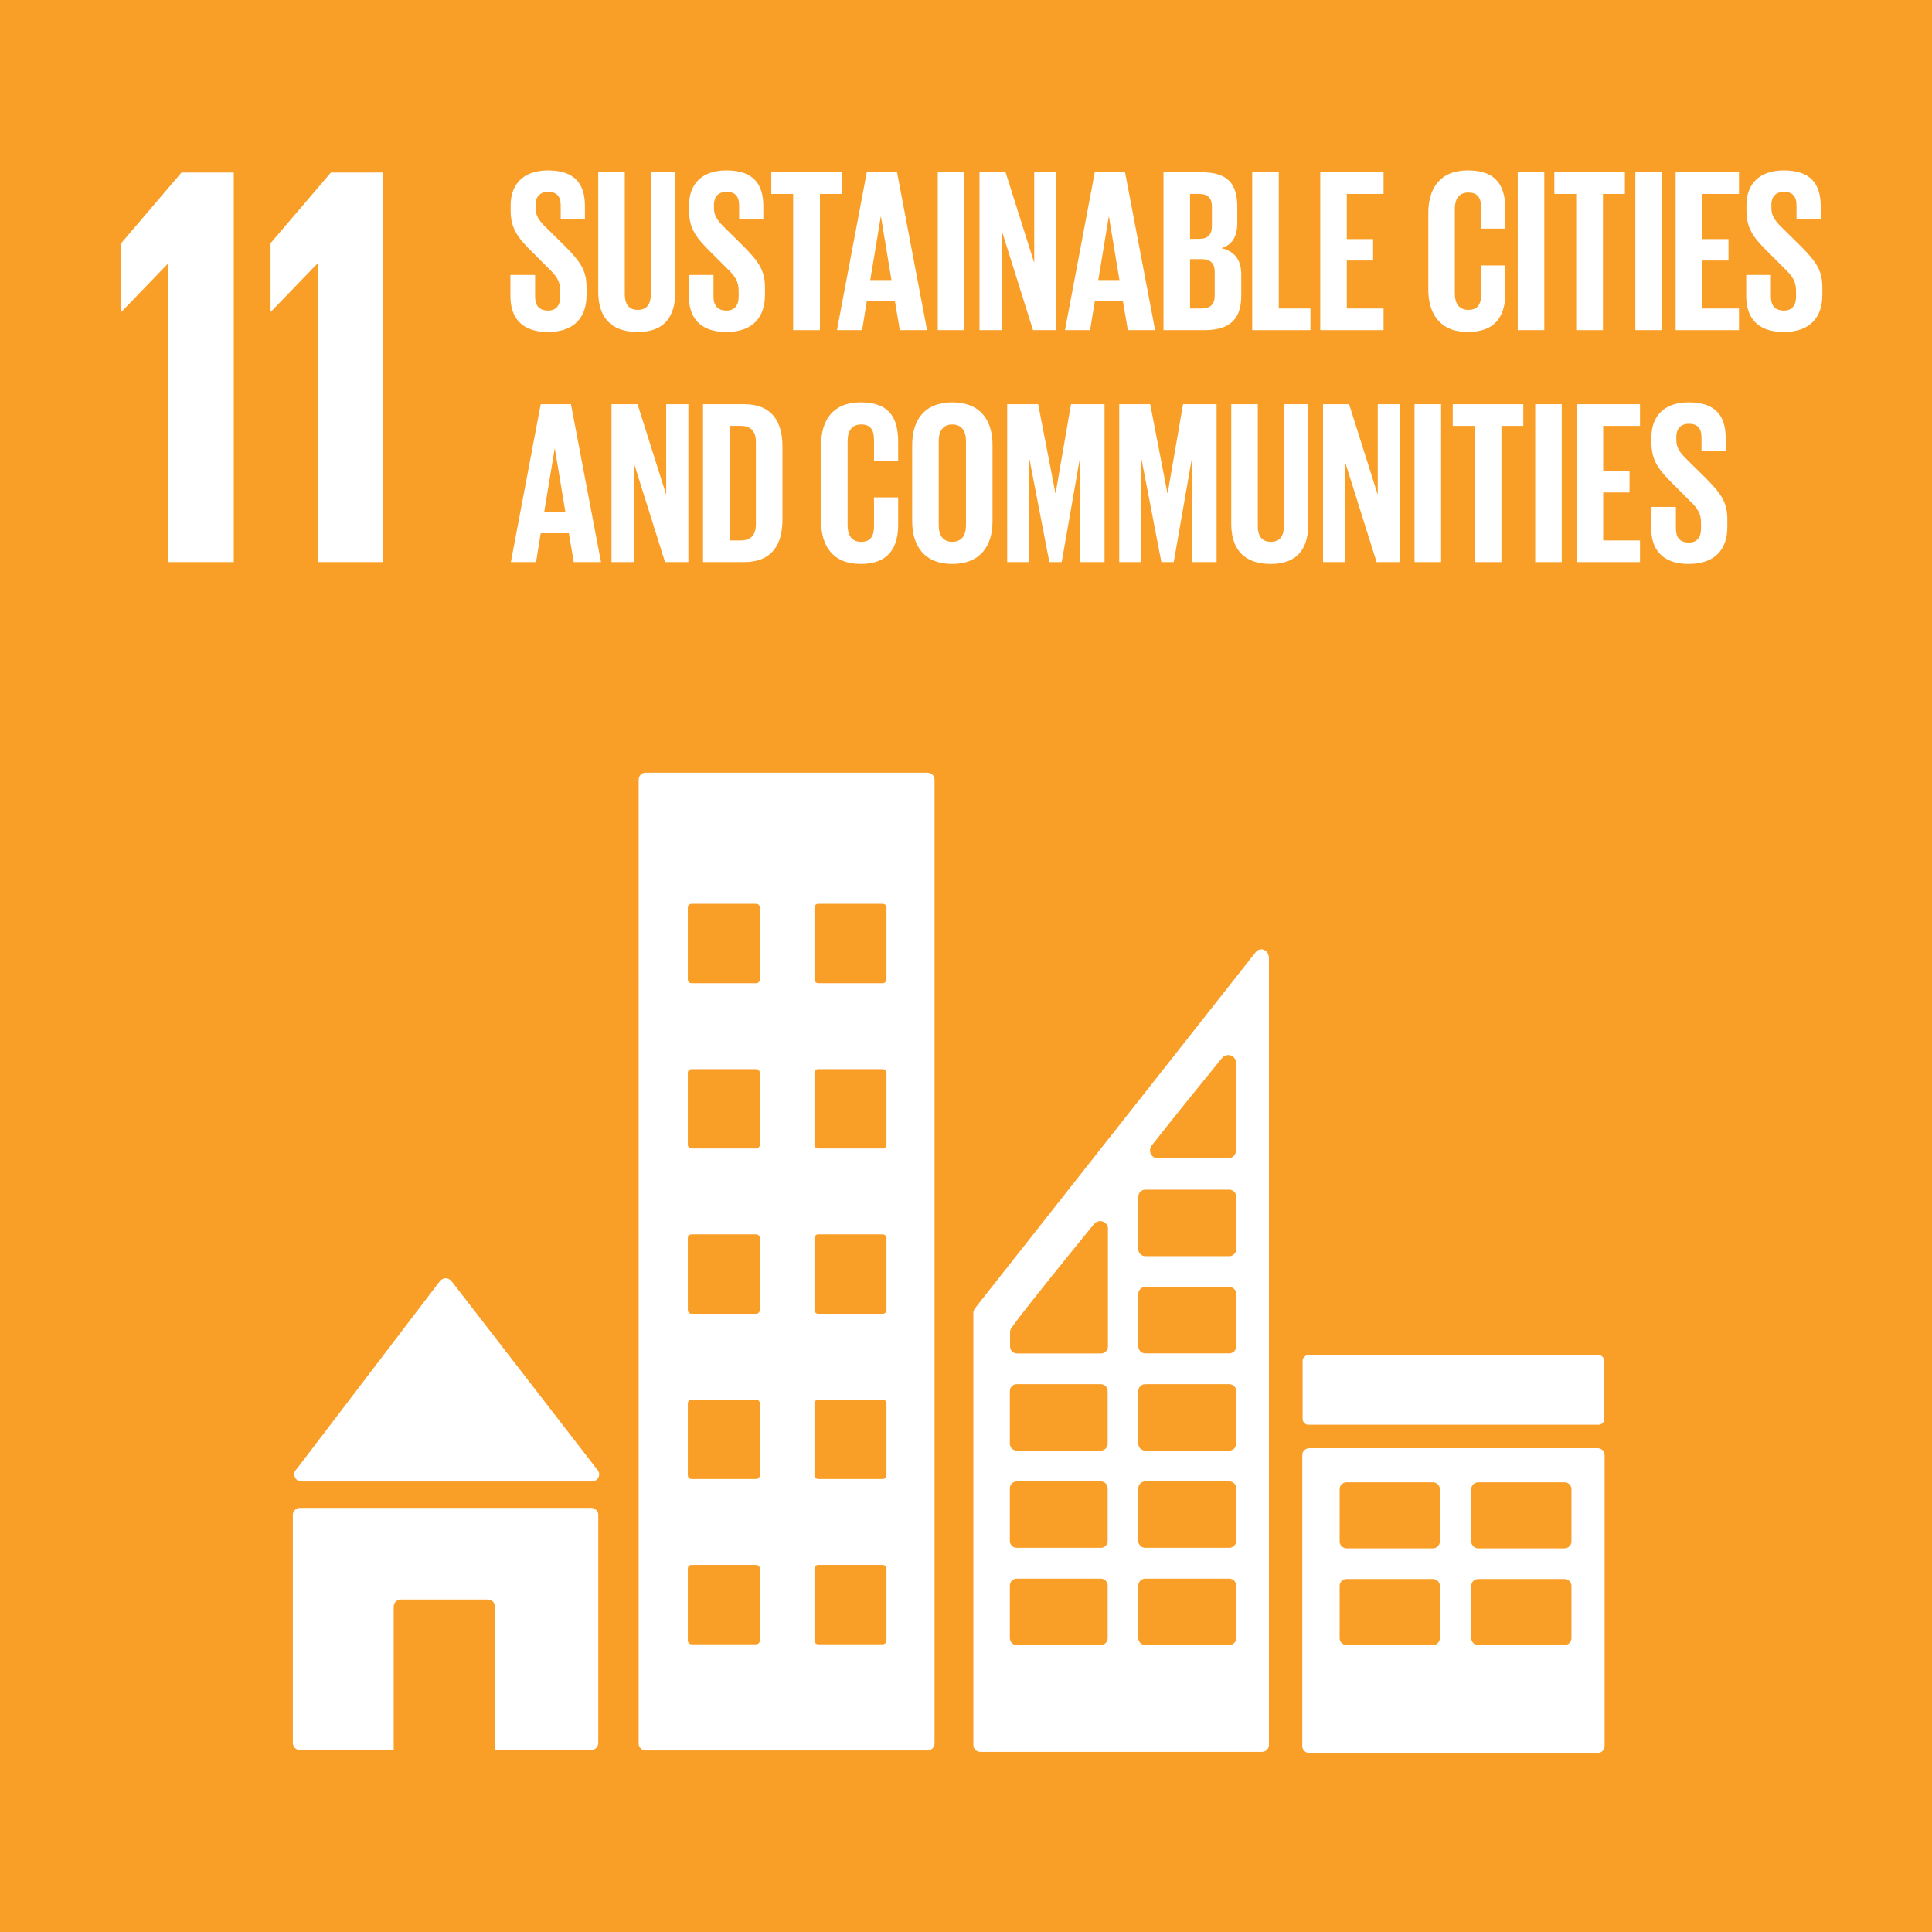 <?xml version="1.0" encoding="utf-8"?>
<!-- Generator: Adobe Illustrator 16.0.0, SVG Export Plug-In . SVG Version: 6.00 Build 0)  -->
<!DOCTYPE svg PUBLIC "-//W3C//DTD SVG 1.1//EN" "http://www.w3.org/Graphics/SVG/1.1/DTD/svg11.dtd">
<svg version="1.1" id="Layer_1" xmlns="http://www.w3.org/2000/svg" xmlns:xlink="http://www.w3.org/1999/xlink" x="0px" y="0px"
	 width="510.215px" height="510.232px" viewBox="0 0 510.215 510.232" enable-background="new 0 0 510.215 510.232"
	 xml:space="preserve">
<rect fill="#F99E27" width="510.215" height="510.232"/>
<polygon fill="#FFFFFF" points="47.922,45.565 32,64.233 32,82.283 32.147,82.283 44.285,69.688 44.436,69.688 44.436,148.443 
	61.737,148.443 61.737,45.565 "/>
<polygon fill="#FFFFFF" points="87.382,45.565 71.446,64.233 71.446,82.283 71.592,82.283 83.741,69.688 83.883,69.688 
	83.883,148.443 101.188,148.443 101.188,45.565 "/>
<g>
	<defs>
		<rect id="SVGID_1_" x="32" y="45" width="449.264" height="417.934"/>
	</defs>
	<clipPath id="SVGID_2_">
		<use xlink:href="#SVGID_1_"  overflow="visible"/>
	</clipPath>
	<path clip-path="url(#SVGID_2_)" fill="#FFFFFF" d="M79.601,391.247h0.792h75.954c1.036,0,1.887-0.846,1.887-1.887
		c0-0.488-0.2-0.92-0.493-1.252l-0.108-0.111l-38.185-49.404l-0.376-0.412c-0.343-0.375-0.836-0.609-1.389-0.609
		c-0.475,0-0.894,0.195-1.231,0.482l-0.236,0.264l-0.351,0.406l-37.257,48.881l-0.571,0.704c-0.207,0.294-0.324,0.661-0.324,1.052
		C77.712,390.401,78.559,391.247,79.601,391.247"/>
	<path clip-path="url(#SVGID_2_)" fill="#FFFFFF" d="M156.117,398.213H79.214c-1.036,0-1.882,0.84-1.882,1.883v60.184
		c0,1.035,0.846,1.887,1.882,1.887h24.756v-37.867c0-1.047,0.835-1.883,1.882-1.883h22.976c1.037,0,1.878,0.836,1.878,1.883v37.867
		h25.411c1.036,0,1.882-0.852,1.882-1.887v-60.184C157.999,399.053,157.153,398.213,156.117,398.213"/>
	<path clip-path="url(#SVGID_2_)" fill="#FFFFFF" d="M421.891,382.458h-76.115c-1.026,0-1.857,0.801-1.857,1.809v76.854
		c0,1.002,0.831,1.814,1.857,1.814h76.115c1.032,0,1.863-0.813,1.863-1.814v-76.854
		C423.754,383.258,422.923,382.458,421.891,382.458 M380.245,432.633c0,1.002-0.831,1.814-1.857,1.814H355.65
		c-1.041,0-1.867-0.813-1.867-1.814v-13.82c0-1.006,0.826-1.813,1.867-1.813h22.737c1.026,0,1.857,0.807,1.857,1.813V432.633z
		 M380.245,407.09c0,1.008-0.831,1.818-1.857,1.818H355.65c-1.041,0-1.867-0.811-1.867-1.818v-13.824
		c0-0.998,0.826-1.809,1.867-1.809h22.737c1.026,0,1.857,0.811,1.857,1.809V407.09z M414.998,432.633
		c0,1.002-0.826,1.814-1.862,1.814h-22.732c-1.036,0-1.867-0.813-1.867-1.814v-13.82c0-1.006,0.831-1.813,1.867-1.813h22.732
		c1.036,0,1.862,0.807,1.862,1.813V432.633z M414.998,407.09c0,1.008-0.826,1.818-1.862,1.818h-22.732
		c-1.036,0-1.867-0.811-1.867-1.818v-13.824c0-0.998,0.831-1.809,1.867-1.809h22.732c1.036,0,1.862,0.811,1.862,1.809V407.09z"/>
	<path clip-path="url(#SVGID_2_)" fill="#FFFFFF" d="M244.962,204.057h-74.483c-0.997,0-1.818,0.811-1.818,1.828V460.44
		c0,1.002,0.821,1.824,1.818,1.824h74.483c0.997,0,1.838-0.822,1.838-1.824V205.885C246.8,204.868,245.959,204.057,244.962,204.057
		 M200.658,433.26c0,0.541-0.441,0.983-0.978,0.983h-17.056c-0.543,0-0.978-0.442-0.978-0.983v-19.002
		c0-0.543,0.435-0.972,0.978-0.972h17.056c0.537,0,0.978,0.429,0.978,0.972V433.26z M200.658,389.614
		c0,0.548-0.441,0.973-0.978,0.973h-17.056c-0.543,0-0.978-0.425-0.978-0.973v-18.995c0-0.554,0.435-0.983,0.978-0.983h17.056
		c0.537,0,0.978,0.43,0.978,0.983V389.614z M200.658,345.973c0,0.537-0.441,0.979-0.978,0.979h-17.056
		c-0.543,0-0.978-0.442-0.978-0.979v-19.012c0-0.537,0.435-0.979,0.978-0.979h17.056c0.537,0,0.978,0.441,0.978,0.979V345.973z
		 M200.658,302.319c0,0.541-0.441,0.982-0.978,0.982h-17.056c-0.543,0-0.978-0.441-0.978-0.982v-19.012
		c0-0.533,0.435-0.959,0.978-0.959h17.056c0.537,0,0.978,0.426,0.978,0.959V302.319z M200.658,258.682
		c0,0.527-0.441,0.969-0.978,0.969h-17.056c-0.543,0-0.978-0.441-0.978-0.969V239.67c0-0.543,0.435-0.978,0.978-0.978h17.056
		c0.537,0,0.978,0.435,0.978,0.978V258.682z M234.104,433.26c0,0.541-0.439,0.983-0.987,0.983h-17.051
		c-0.543,0-0.974-0.442-0.974-0.983v-19.002c0-0.543,0.431-0.972,0.974-0.972h17.051c0.548,0,0.987,0.429,0.987,0.972V433.26z
		 M234.104,389.614c0,0.548-0.439,0.973-0.987,0.973h-17.051c-0.543,0-0.974-0.425-0.974-0.973v-18.995
		c0-0.554,0.431-0.983,0.974-0.983h17.051c0.548,0,0.987,0.43,0.987,0.983V389.614z M234.104,345.973
		c0,0.537-0.439,0.979-0.987,0.979h-17.051c-0.543,0-0.974-0.442-0.974-0.979v-19.012c0-0.537,0.431-0.979,0.974-0.979h17.051
		c0.548,0,0.987,0.441,0.987,0.979V345.973z M234.104,302.319c0,0.541-0.439,0.982-0.987,0.982h-17.051
		c-0.543,0-0.974-0.441-0.974-0.982v-19.012c0-0.533,0.431-0.959,0.974-0.959h17.051c0.548,0,0.987,0.426,0.987,0.959V302.319z
		 M234.104,258.682c0,0.527-0.439,0.969-0.987,0.969h-17.051c-0.543,0-0.974-0.441-0.974-0.969V239.67
		c0-0.543,0.431-0.978,0.974-0.978h17.051c0.548,0,0.987,0.435,0.987,0.978V258.682z"/>
	<path clip-path="url(#SVGID_2_)" fill="#FFFFFF" d="M423.671,374.723c0,0.855-0.68,1.535-1.535,1.535h-76.604
		c-0.841,0-1.53-0.68-1.53-1.535v-15.316c0-0.84,0.689-1.535,1.53-1.535h76.604c0.855,0,1.535,0.695,1.535,1.535V374.723z"/>
	<path clip-path="url(#SVGID_2_)" fill="#FFFFFF" d="M334.933,252.127c-0.245-0.817-0.973-1.424-1.868-1.424
		c-0.4,0-0.757,0.152-1.065,0.357c-0.049,0.024-0.098,0.055-0.142,0.094l-0.631,0.791l-73.202,92.863l-0.342,0.451
		c-0.372,0.375-0.616,0.879-0.631,1.451v0.123v113.992c0,1.002,0.816,1.818,1.823,1.818h74.415c1.007,0,1.818-0.816,1.818-1.818
		V252.895C335.108,252.62,335.04,252.355,334.933,252.127 M304.115,302.563l0.518-0.656c5.016-6.428,13.453-16.82,17.57-21.865
		l0.537-0.646c0.391-0.469,0.978-0.771,1.638-0.771c1.017,0,1.833,0.738,2.034,1.701v0.82v0.676v21.998
		c0,1.139-0.9,2.049-2.029,2.092c-0.029,0-0.059,0.02-0.088,0.02s-0.063-0.02-0.093-0.02h-17.389h-0.905
		c-0.039,0-0.063,0.02-0.092,0.02s-0.059-0.02-0.094-0.02c-1.124-0.043-2.023-0.953-2.023-2.092
		C303.699,303.35,303.855,302.918,304.115,302.563 M292.523,432.62c0,1.006-0.802,1.818-1.813,1.818h-22.204
		c-1.007,0-1.818-0.813-1.818-1.818v-13.898c0-1.002,0.812-1.814,1.818-1.814h22.204c1.012,0,1.813,0.813,1.813,1.814V432.62z
		 M292.523,406.944c0,1.008-0.802,1.818-1.813,1.818h-22.204c-1.007,0-1.818-0.811-1.818-1.818v-13.893
		c0-1.018,0.812-1.824,1.818-1.824h22.204c1.012,0,1.813,0.807,1.813,1.824V406.944z M292.523,381.27
		c0,0.996-0.802,1.813-1.813,1.813h-22.204c-1.007,0-1.818-0.816-1.818-1.813v-13.898c0-1.012,0.812-1.824,1.818-1.824h22.204
		c1.012,0,1.813,0.813,1.813,1.824V381.27z M292.592,325.006v0.67v29.938c0,1.008-0.826,1.818-1.823,1.818h-22.189
		c-1.017,0-1.833-0.811-1.833-1.818v-3.695v-0.156c0.01-0.24,0.054-0.471,0.137-0.68c0.039-0.078,0.044-0.107,0.112-0.211
		c0.039-0.088,0.108-0.166,0.157-0.244c0.059-0.088,0.137-0.195,0.209-0.299c2.836-4.057,15.645-19.832,21.026-26.428l0.533-0.65
		c0.391-0.469,0.978-0.771,1.638-0.771c1.021,0,1.833,0.742,2.033,1.701V325.006z M326.465,432.62c0,1.006-0.826,1.818-1.823,1.818
		h-22.194c-1.012,0-1.833-0.813-1.833-1.818v-13.898c0-1.002,0.821-1.814,1.833-1.814h22.194c0.997,0,1.823,0.813,1.823,1.814
		V432.62z M326.465,406.944c0,1.008-0.826,1.818-1.823,1.818h-22.194c-1.012,0-1.833-0.811-1.833-1.818v-13.893
		c0-1.018,0.821-1.824,1.833-1.824h22.194c0.997,0,1.823,0.807,1.823,1.824V406.944z M326.465,381.27
		c0,0.996-0.826,1.813-1.823,1.813h-22.194c-1.012,0-1.833-0.816-1.833-1.813v-13.898c0-1.012,0.821-1.824,1.833-1.824h22.194
		c0.997,0,1.823,0.813,1.823,1.824V381.27z M326.465,355.588c0,1.004-0.826,1.82-1.823,1.82h-22.194
		c-1.012,0-1.833-0.816-1.833-1.82v-13.893c0-1.012,0.821-1.824,1.833-1.824h22.194c0.997,0,1.823,0.813,1.823,1.824V355.588z
		 M326.465,329.909c0,1.008-0.826,1.824-1.823,1.824h-22.194c-1.012,0-1.833-0.816-1.833-1.824v-13.893
		c0-1.018,0.821-1.828,1.833-1.828h22.194c0.997,0,1.823,0.811,1.823,1.828V329.909z"/>
	<path clip-path="url(#SVGID_2_)" fill="#FFFFFF" d="M134.793,78.209v-5.598h6.521v5.717c0,2.338,1.046,3.694,3.442,3.694
		c2.209,0,3.197-1.477,3.197-3.694v-1.596c0-2.398-0.988-3.875-3.134-5.902l-4.116-4.119c-4.004-3.936-5.847-6.334-5.847-11.129
		v-1.418c0-5.164,3.011-9.16,9.836-9.16c7.01,0,9.778,3.443,9.778,9.471v3.38h-6.395v-3.63c0-2.397-1.11-3.563-3.319-3.563
		c-1.971,0-3.319,1.104-3.319,3.44v0.865c0,2.336,1.285,3.683,3.319,5.656l4.492,4.432c3.814,3.869,5.651,6.205,5.651,10.814v2.035
		c0,5.717-3.075,9.776-10.207,9.776C137.56,87.681,134.793,83.681,134.793,78.209"/>
	<path clip-path="url(#SVGID_2_)" fill="#FFFFFF" d="M178.341,45.497v31.545c0,6.457-2.772,10.637-9.904,10.637
		c-7.382,0-10.452-4.18-10.452-10.637V45.497h7.009v32.219c0,2.465,0.984,4.121,3.443,4.121s3.446-1.656,3.446-4.121V45.497H178.341
		z"/>
	<path clip-path="url(#SVGID_2_)" fill="#FFFFFF" d="M181.914,78.209v-5.598h6.512v5.717c0,2.338,1.05,3.694,3.446,3.694
		c2.215,0,3.197-1.477,3.197-3.694v-1.596c0-2.398-0.982-3.875-3.138-5.902l-4.117-4.119c-3.994-3.936-5.841-6.334-5.841-11.129
		v-1.418c0-5.164,3.006-9.16,9.84-9.16c7.011,0,9.773,3.443,9.773,9.471v3.38h-6.395v-3.63c0-2.397-1.104-3.563-3.319-3.563
		c-1.965,0-3.324,1.104-3.324,3.44v0.865c0,2.336,1.301,3.683,3.324,5.656l4.487,4.432c3.814,3.869,5.661,6.205,5.661,10.814v2.035
		c0,5.717-3.079,9.776-10.207,9.776C184.681,87.681,181.914,83.681,181.914,78.209"/>
	<polygon clip-path="url(#SVGID_2_)" fill="#FFFFFF" points="203.683,45.497 222.318,45.497 222.318,51.216 216.536,51.216 
		216.536,87.188 209.46,87.188 209.46,51.216 203.683,51.216 	"/>
	<path clip-path="url(#SVGID_2_)" fill="#FFFFFF" d="M221.033,87.188l7.87-41.692h7.993l7.929,41.692h-7.195l-1.287-7.625h-7.44
		l-1.227,7.625H221.033z M229.822,73.965h5.603l-2.767-16.723h-0.068L229.822,73.965z"/>
	<rect x="247.656" y="45.497" clip-path="url(#SVGID_2_)" fill="#FFFFFF" width="7.005" height="41.688"/>
	<polygon clip-path="url(#SVGID_2_)" fill="#FFFFFF" points="264.575,60.993 264.575,87.184 258.67,87.184 258.67,45.5 
		265.563,45.5 273.121,69.413 273.121,45.5 278.963,45.5 278.963,87.184 272.808,87.184 	"/>
	<path clip-path="url(#SVGID_2_)" fill="#FFFFFF" d="M281.246,87.188l7.87-41.692h7.998l7.935,41.692h-7.201l-1.291-7.625h-7.44
		l-1.231,7.625H281.246z M290.04,73.965h5.588l-2.767-16.723h-0.054L290.04,73.965z"/>
	<path clip-path="url(#SVGID_2_)" fill="#FFFFFF" d="M307.263,45.5h10.149c7.005,0,9.341,3.252,9.341,9.161v4.238
		c0,3.51-1.29,5.722-4.179,6.644c3.505,0.801,5.226,3.133,5.226,6.948v5.537c0,5.9-2.645,9.154-9.655,9.154h-10.882V45.5z
		 M314.273,63.084h2.459c2.273,0,3.319-1.172,3.319-3.382V54.6c0-2.277-1.046-3.385-3.378-3.385h-2.4V63.084z M314.273,68.432
		v13.033h3.074c2.337,0,3.442-1.166,3.442-3.379v-6.271c0-2.211-1.046-3.383-3.505-3.383H314.273z"/>
	<polygon clip-path="url(#SVGID_2_)" fill="#FFFFFF" points="330.694,45.497 337.704,45.497 337.704,81.47 346.068,81.47 
		346.068,87.188 330.694,87.188 	"/>
	<polygon clip-path="url(#SVGID_2_)" fill="#FFFFFF" points="348.66,45.497 365.384,45.497 365.384,51.216 355.67,51.216 
		355.67,63.145 362.617,63.145 362.617,68.802 355.67,68.802 355.67,81.47 365.384,81.47 365.384,87.188 348.66,87.188 	"/>
	<path clip-path="url(#SVGID_2_)" fill="#FFFFFF" d="M377.194,76.424v-20.17c0-6.516,3.075-11.254,10.457-11.254
		c7.748,0,9.899,4.307,9.899,10.457v4.924h-6.395v-5.478c0-2.584-0.86-4.055-3.388-4.055c-2.518,0-3.563,1.781-3.563,4.301v22.386
		c0,2.518,1.046,4.299,3.563,4.299c2.527,0,3.388-1.596,3.388-4.06v-7.682h6.395v7.193c0,5.967-2.46,10.391-9.899,10.391
		C380.27,87.676,377.194,82.881,377.194,76.424"/>
	<rect x="400.813" y="45.497" clip-path="url(#SVGID_2_)" fill="#FFFFFF" width="7.011" height="41.688"/>
	<polygon clip-path="url(#SVGID_2_)" fill="#FFFFFF" points="410.477,45.497 429.106,45.497 429.106,51.216 423.318,51.216 
		423.318,87.188 416.25,87.188 416.25,51.216 410.477,51.216 	"/>
	<rect x="431.873" y="45.497" clip-path="url(#SVGID_2_)" fill="#FFFFFF" width="7.011" height="41.688"/>
	<polygon clip-path="url(#SVGID_2_)" fill="#FFFFFF" points="442.516,45.497 459.244,45.497 459.244,51.216 449.526,51.216 
		449.526,63.145 456.473,63.145 456.473,68.802 449.526,68.802 449.526,81.47 459.244,81.47 459.244,87.188 442.516,87.188 	"/>
	<path clip-path="url(#SVGID_2_)" fill="#FFFFFF" d="M461.151,78.209v-5.598h6.521v5.717c0,2.338,1.046,3.694,3.446,3.694
		c2.21,0,3.188-1.477,3.188-3.694v-1.596c0-2.398-0.978-3.875-3.129-5.902l-4.116-4.119c-4.003-3.936-5.847-6.334-5.847-11.129
		v-1.418c0-5.164,3.017-9.16,9.841-9.16c7.006,0,9.772,3.443,9.772,9.471v3.38h-6.395v-3.63c0-2.397-1.104-3.563-3.314-3.563
		c-1.975,0-3.319,1.104-3.319,3.44v0.865c0,2.336,1.286,3.683,3.319,5.656l4.483,4.432c3.817,3.869,5.661,6.205,5.661,10.814v2.035
		c0,5.717-3.075,9.776-10.208,9.776C463.918,87.681,461.151,83.681,461.151,78.209"/>
	<path clip-path="url(#SVGID_2_)" fill="#FFFFFF" d="M134.915,148.44l7.875-41.688h7.988l7.935,41.688h-7.196l-1.287-7.621h-7.44
		l-1.227,7.621H134.915z M143.709,135.221h5.603l-2.777-16.725h-0.058L143.709,135.221z"/>
	<polygon clip-path="url(#SVGID_2_)" fill="#FFFFFF" points="167.39,122.247 167.39,148.444 161.49,148.444 161.49,106.752 
		168.373,106.752 175.936,130.668 175.936,106.752 181.783,106.752 181.783,148.444 175.632,148.444 	"/>
	<path clip-path="url(#SVGID_2_)" fill="#FFFFFF" d="M206.636,117.94v19.308c0,6.395-2.65,11.196-10.154,11.196h-10.828v-41.696
		h10.828C203.986,106.748,206.636,111.483,206.636,117.94 M195.622,142.725c2.894,0,3.999-1.727,3.999-4.244v-21.832
		c0-2.455-1.105-4.178-3.999-4.178h-2.953v30.254H195.622z"/>
	<path clip-path="url(#SVGID_2_)" fill="#FFFFFF" d="M216.843,137.68v-20.172c0-6.515,3.075-11.25,10.462-11.25
		c7.744,0,9.89,4.305,9.89,10.449v4.922h-6.385v-5.469c0-2.582-0.865-4.06-3.393-4.06c-2.522,0-3.568,1.781-3.568,4.305v22.379
		c0,2.523,1.046,4.306,3.568,4.306c2.528,0,3.393-1.597,3.393-4.062v-7.68h6.385v7.191c0,5.969-2.459,10.393-9.89,10.393
		C219.918,148.932,216.843,144.137,216.843,137.68"/>
	<path clip-path="url(#SVGID_2_)" fill="#FFFFFF" d="M240.896,137.68v-20.171c0-6.516,3.192-11.25,10.579-11.25
		c7.436,0,10.637,4.734,10.637,11.25v20.171c0,6.454-3.201,11.252-10.637,11.252C244.087,148.932,240.896,144.134,240.896,137.68
		 M255.102,138.784v-22.379c0-2.523-1.109-4.305-3.627-4.305c-2.459,0-3.569,1.782-3.569,4.305v22.379
		c0,2.523,1.11,4.303,3.569,4.303C253.993,143.087,255.102,141.307,255.102,138.784"/>
	<polygon clip-path="url(#SVGID_2_)" fill="#FFFFFF" points="285.293,121.385 285.117,121.385 280.381,148.44 277.12,148.44 
		271.894,121.385 271.772,121.385 271.772,148.44 265.988,148.44 265.988,106.749 274.167,106.749 278.719,130.239 278.777,130.239 
		282.84,106.749 291.692,106.749 291.692,148.44 285.293,148.44 	"/>
	<polygon clip-path="url(#SVGID_2_)" fill="#FFFFFF" points="314.885,121.385 314.698,121.385 309.967,148.44 306.705,148.44 
		301.479,121.385 301.353,121.385 301.353,148.44 295.574,148.44 295.574,106.749 303.753,106.749 308.299,130.239 308.367,130.239 
		312.426,106.749 321.283,106.749 321.283,148.44 314.885,148.44 	"/>
	<path clip-path="url(#SVGID_2_)" fill="#FFFFFF" d="M345.512,106.752v31.543c0,6.453-2.768,10.637-9.896,10.637
		c-7.381,0-10.461-4.184-10.461-10.637v-31.543h7.011v32.217c0,2.465,0.987,4.117,3.45,4.117c2.46,0,3.442-1.652,3.442-4.117
		v-32.217H345.512z"/>
	<polygon clip-path="url(#SVGID_2_)" fill="#FFFFFF" points="355.299,122.247 355.299,148.444 349.393,148.444 349.393,106.752 
		356.281,106.752 363.844,130.668 363.844,106.752 369.69,106.752 369.69,148.444 363.541,148.444 	"/>
	<rect x="373.563" y="106.748" clip-path="url(#SVGID_2_)" fill="#FFFFFF" width="7.01" height="41.691"/>
	<polygon clip-path="url(#SVGID_2_)" fill="#FFFFFF" points="383.652,106.752 402.288,106.752 402.288,112.474 396.51,112.474 
		396.51,148.44 389.436,148.44 389.436,112.474 383.652,112.474 	"/>
	<rect x="405.426" y="106.748" clip-path="url(#SVGID_2_)" fill="#FFFFFF" width="7.011" height="41.691"/>
	<polygon clip-path="url(#SVGID_2_)" fill="#FFFFFF" points="416.377,106.752 433.101,106.752 433.101,112.474 423.382,112.474 
		423.382,124.397 430.334,124.397 430.334,130.054 423.382,130.054 423.382,142.726 433.101,142.726 433.101,148.44 416.377,148.44 
			"/>
	<path clip-path="url(#SVGID_2_)" fill="#FFFFFF" d="M436.059,139.459v-5.588h6.521v5.715c0,2.336,1.046,3.691,3.446,3.691
		c2.21,0,3.192-1.476,3.192-3.691v-1.604c0-2.39-0.982-3.873-3.144-5.9l-4.111-4.121c-3.999-3.932-5.843-6.332-5.843-11.127v-1.418
		c0-5.164,3.012-9.158,9.842-9.158c7.005,0,9.771,3.443,9.771,9.471v3.378h-6.394v-3.623c0-2.404-1.104-3.57-3.314-3.57
		c-1.97,0-3.329,1.108-3.329,3.443v0.862c0,2.336,1.295,3.689,3.329,5.66l4.482,4.42c3.813,3.881,5.661,6.217,5.661,10.822v2.035
		c0,5.719-3.08,9.776-10.207,9.776C438.83,148.933,436.059,144.935,436.059,139.459"/>
</g>
</svg>
